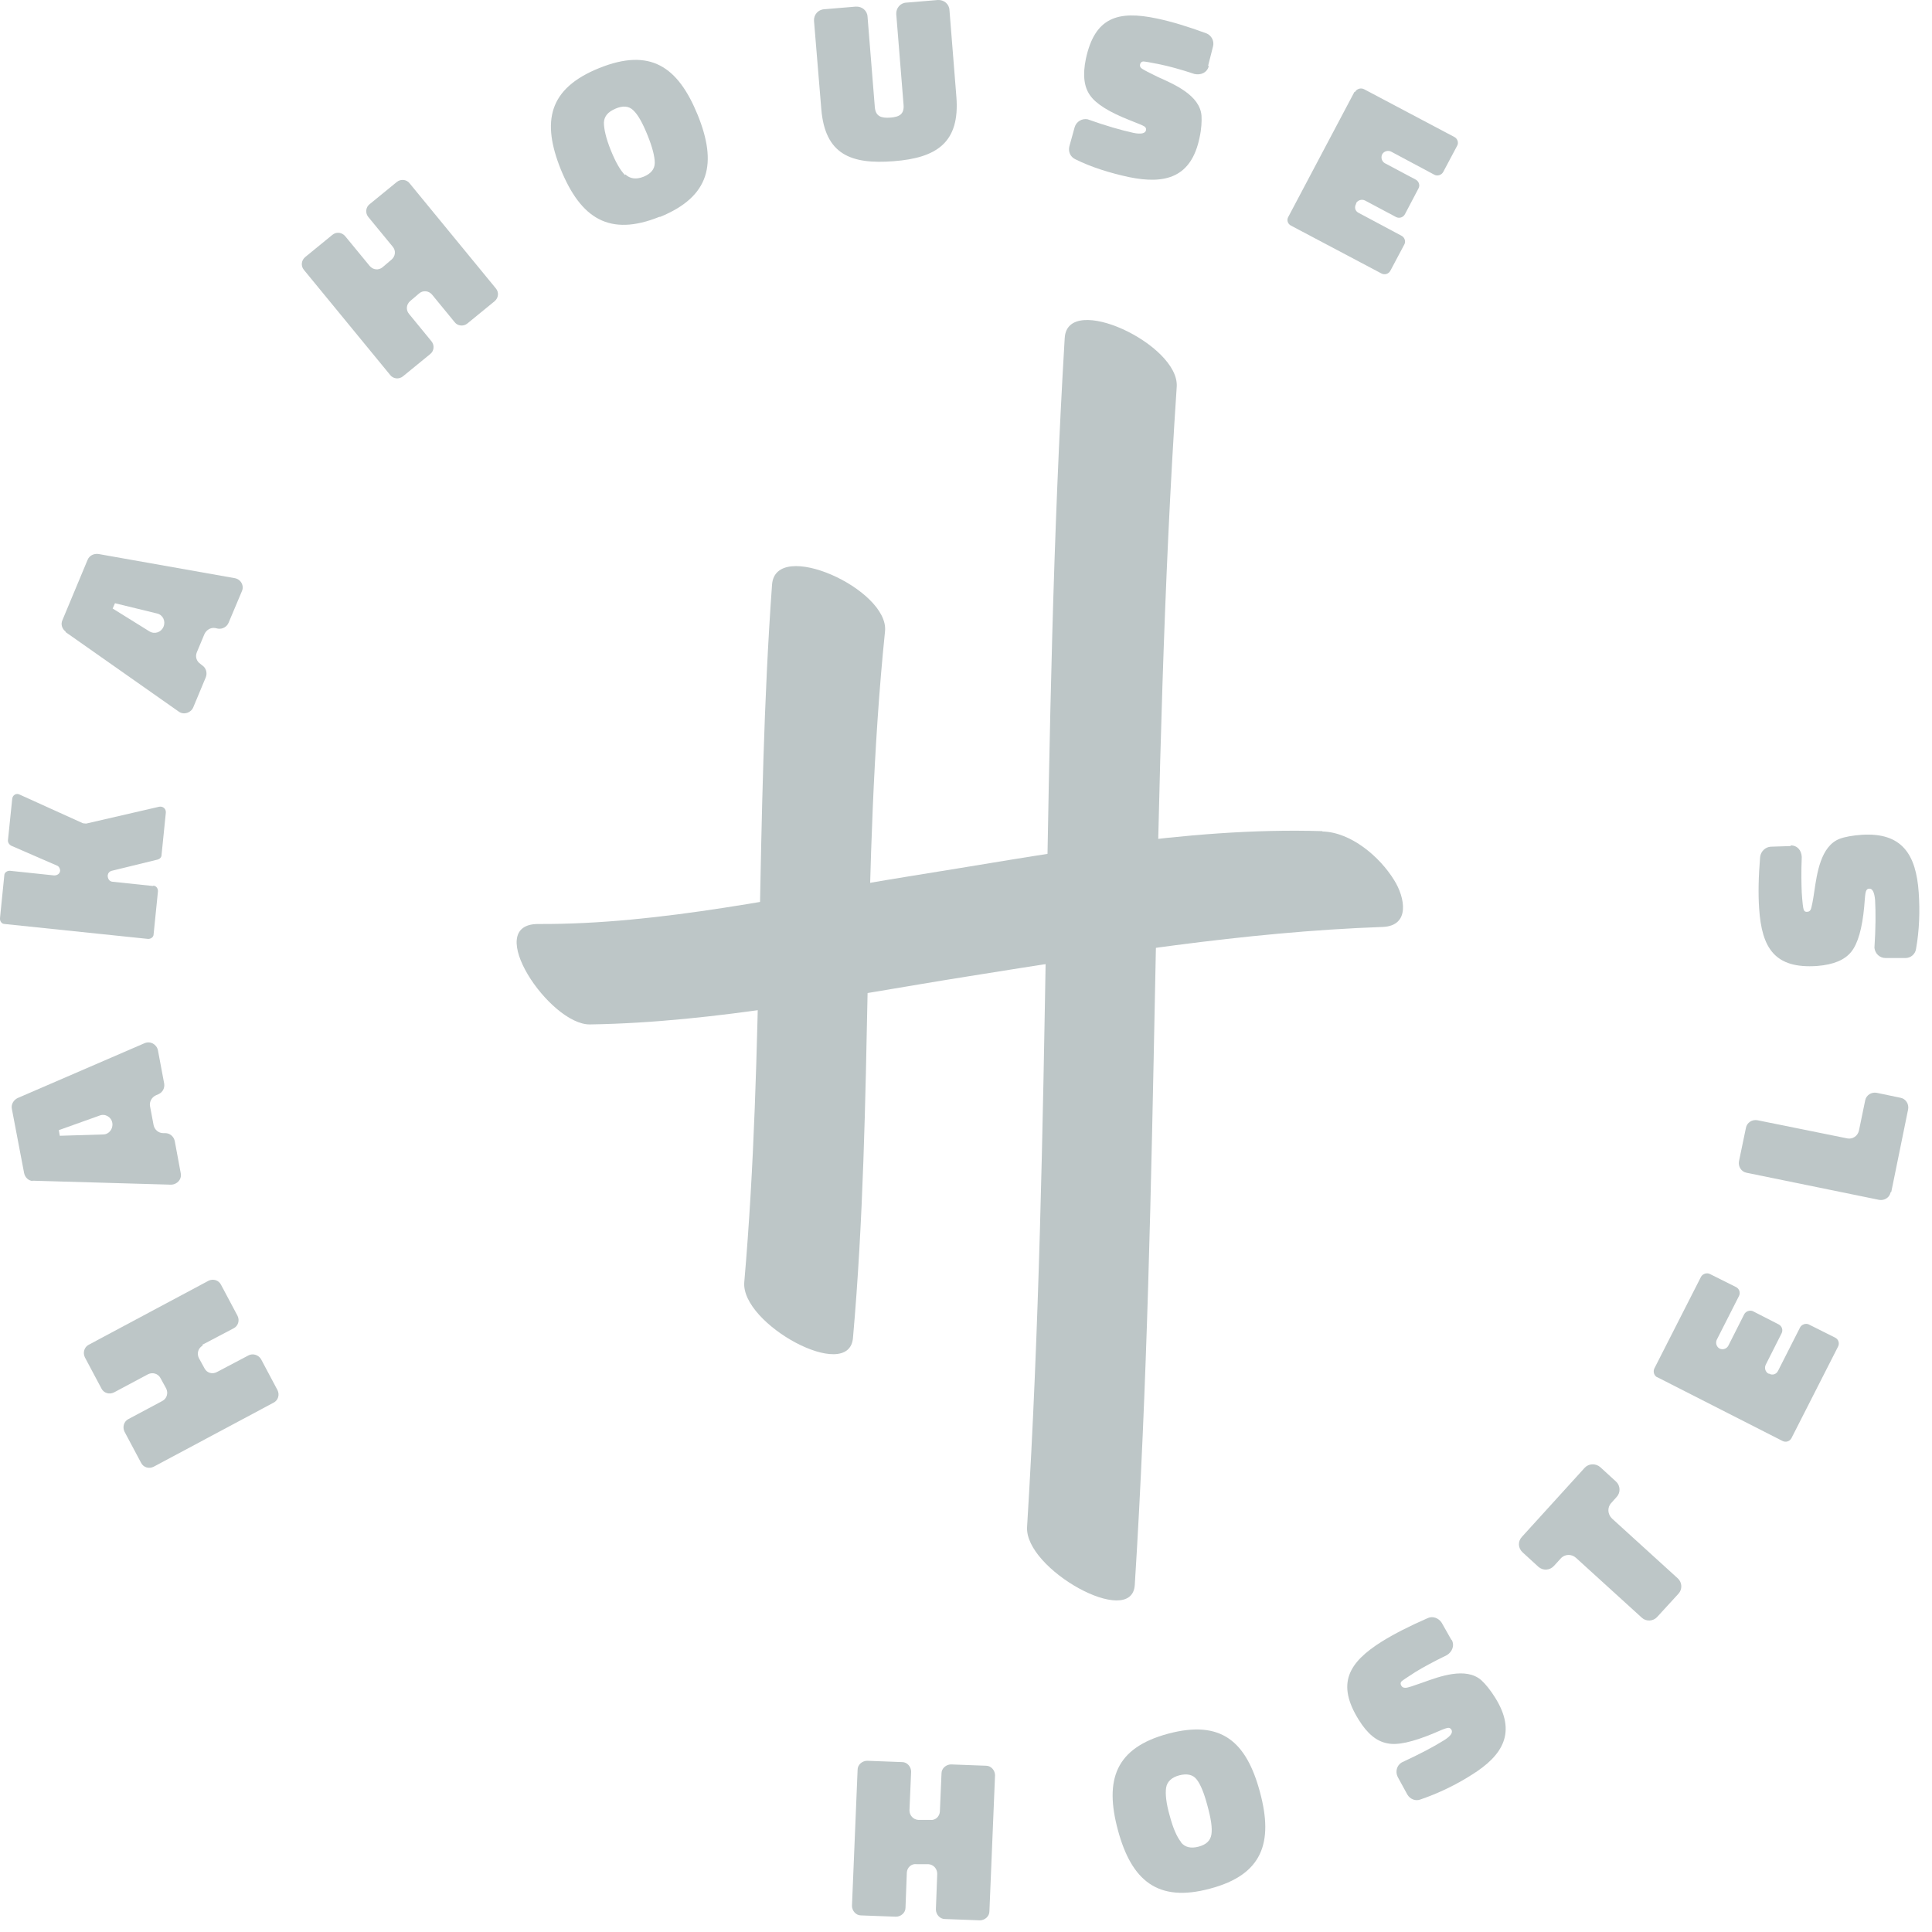<svg xmlns="http://www.w3.org/2000/svg" width="104" height="104" viewBox="0 0 104 104" fill="none"><g clip-path="url(#clip0_83_1125)"><path d="M10.919 72.43C10.67 72.555 10.581 72.857 10.706 73.106L11.008 73.657C11.133 73.906 11.435 73.995 11.684 73.853L13.373 72.963C13.604 72.839 13.907 72.928 14.049 73.159L14.938 74.831C15.062 75.08 14.974 75.382 14.725 75.507L8.269 78.956C8.02 79.081 7.718 78.992 7.594 78.743L6.704 77.071C6.58 76.822 6.669 76.52 6.9 76.396L8.732 75.418C8.981 75.293 9.07 74.991 8.945 74.742L8.643 74.191C8.518 73.942 8.216 73.853 7.967 73.977L6.135 74.955C5.886 75.08 5.584 74.991 5.46 74.742L4.571 73.07C4.446 72.821 4.535 72.519 4.766 72.394L11.221 68.945C11.47 68.82 11.773 68.909 11.897 69.158L12.786 70.829C12.911 71.079 12.822 71.381 12.573 71.505L10.883 72.394L10.919 72.43Z" fill="#BDC6C7"></path><path d="M1.796 63.575C1.547 63.575 1.352 63.397 1.298 63.148L0.64 59.698C0.587 59.449 0.729 59.218 0.943 59.111L7.771 56.16C8.091 56.017 8.429 56.213 8.501 56.533L8.838 58.329C8.874 58.56 8.767 58.791 8.536 58.898L8.376 58.969C8.163 59.076 8.038 59.307 8.074 59.538L8.269 60.57C8.323 60.819 8.536 60.996 8.785 60.996H8.892C9.141 60.996 9.354 61.174 9.407 61.423L9.728 63.148C9.799 63.486 9.532 63.771 9.194 63.771L1.743 63.557L1.796 63.575ZM3.219 61.139L5.549 61.068C5.869 61.068 6.1 60.765 6.046 60.445C5.993 60.125 5.655 59.929 5.353 60.054L3.166 60.836L3.219 61.139Z" fill="#BDC6C7"></path><path d="M8.252 47.677C8.412 47.677 8.518 47.837 8.501 47.997L8.269 50.291C8.269 50.451 8.109 50.557 7.949 50.54L0.249 49.739C0.089 49.739 -0.018 49.579 0 49.419L0.231 47.125C0.231 46.965 0.391 46.859 0.551 46.876L2.917 47.125C3.077 47.125 3.219 47.036 3.237 46.876C3.237 46.752 3.166 46.627 3.059 46.592L0.605 45.525C0.498 45.471 0.427 45.365 0.427 45.24L0.658 43C0.676 42.804 0.872 42.68 1.049 42.769L4.464 44.316C4.464 44.316 4.588 44.333 4.642 44.333L8.572 43.426C8.767 43.391 8.945 43.533 8.927 43.747L8.696 46.023C8.696 46.147 8.607 46.236 8.483 46.272L6.011 46.876C5.886 46.912 5.815 47.001 5.797 47.125C5.797 47.303 5.886 47.445 6.046 47.463L8.234 47.694L8.252 47.677Z" fill="#BDC6C7"></path><path d="M3.539 34.001C3.344 33.859 3.255 33.61 3.362 33.379L4.713 30.142C4.802 29.911 5.051 29.787 5.3 29.822L12.627 31.121C12.964 31.174 13.16 31.53 13.018 31.832L12.306 33.521C12.217 33.735 11.986 33.877 11.737 33.841L11.577 33.806C11.328 33.77 11.115 33.913 11.008 34.126L10.599 35.104C10.493 35.353 10.582 35.602 10.795 35.744L10.884 35.815C11.097 35.958 11.168 36.224 11.079 36.456L10.404 38.074C10.279 38.376 9.888 38.501 9.621 38.305L3.522 34.019L3.539 34.001ZM6.065 32.757L8.039 33.984C8.323 34.161 8.679 34.037 8.803 33.735C8.928 33.432 8.768 33.094 8.448 33.023L6.189 32.472L6.065 32.757Z" fill="#BDC6C7"></path><path d="M23.26 15.862C23.082 15.649 22.78 15.614 22.567 15.791L22.087 16.2C21.873 16.378 21.838 16.68 22.015 16.894L23.225 18.37C23.402 18.583 23.367 18.903 23.154 19.063L21.695 20.255C21.482 20.433 21.162 20.397 21.002 20.184L16.36 14.529C16.183 14.315 16.218 14.013 16.432 13.835L17.89 12.644C18.103 12.466 18.405 12.501 18.583 12.715L19.899 14.315C20.077 14.529 20.379 14.564 20.593 14.386L21.073 13.977C21.286 13.8 21.322 13.497 21.144 13.284L19.828 11.683C19.65 11.47 19.686 11.15 19.899 10.99L21.358 9.798C21.571 9.621 21.891 9.656 22.051 9.87L26.692 15.525C26.87 15.738 26.835 16.04 26.621 16.218L25.163 17.41C24.95 17.587 24.63 17.552 24.47 17.338L23.26 15.862Z" fill="#BDC6C7"></path><path d="M35.513 11.665C32.792 12.768 31.263 11.737 30.196 9.14C29.147 6.544 29.52 4.766 32.259 3.663C34.998 2.561 36.491 3.574 37.558 6.188C38.608 8.785 38.234 10.581 35.513 11.683V11.665ZM33.664 9.389C33.913 9.62 34.233 9.674 34.642 9.514C35.033 9.354 35.246 9.105 35.246 8.767C35.246 8.429 35.122 7.931 34.855 7.273C34.589 6.615 34.34 6.17 34.091 5.939C33.859 5.708 33.539 5.673 33.13 5.85C32.721 6.028 32.526 6.259 32.508 6.597C32.508 6.935 32.615 7.433 32.881 8.091C33.148 8.749 33.397 9.176 33.646 9.425L33.664 9.389Z" fill="#BDC6C7"></path><path d="M46.076 0.356C46.396 0.338 46.681 0.569 46.699 0.889L47.09 5.744C47.126 6.277 47.446 6.366 47.926 6.331C48.406 6.295 48.69 6.153 48.637 5.619L48.246 0.765C48.228 0.445 48.459 0.16 48.779 0.142L50.486 -1.64816e-05C50.807 -0.018 51.091 0.213 51.109 0.533L51.482 5.21C51.678 7.682 50.415 8.5 48.104 8.678C45.81 8.856 44.405 8.322 44.209 5.851L43.818 1.12C43.8 0.8 44.031 0.516 44.369 0.498L46.059 0.356H46.076Z" fill="#BDC6C7"></path><path d="M65.069 3.557C64.98 3.913 64.642 4.055 64.304 3.984C63.504 3.717 62.881 3.557 62.455 3.468C61.939 3.361 61.619 3.308 61.53 3.308C61.441 3.326 61.388 3.379 61.37 3.468C61.352 3.557 61.37 3.628 61.476 3.699C61.583 3.77 61.85 3.913 62.33 4.144C63.201 4.535 64.588 5.122 64.677 6.225C64.695 6.527 64.677 6.936 64.571 7.416C64.126 9.55 62.739 9.941 60.765 9.532C59.787 9.319 58.773 9.016 57.884 8.572C57.617 8.447 57.493 8.163 57.564 7.878L57.849 6.847C57.938 6.545 58.24 6.367 58.542 6.42C59.538 6.776 60.356 7.007 60.996 7.149C61.423 7.238 61.654 7.185 61.69 7.007C61.708 6.918 61.672 6.847 61.583 6.794C61.494 6.74 61.227 6.634 60.819 6.473C59.734 6.047 59.005 5.602 58.684 5.14C58.347 4.677 58.276 4.019 58.453 3.166C58.934 0.925 60.178 0.552 62.277 0.996C63.041 1.156 63.931 1.423 64.944 1.797C65.211 1.903 65.371 2.206 65.3 2.49L65.033 3.539L65.069 3.557Z" fill="#BDC6C7"></path><path d="M72.946 4.944C73.035 4.784 73.249 4.713 73.426 4.801L78.299 7.38C78.459 7.469 78.53 7.682 78.441 7.842L77.694 9.247C77.605 9.425 77.374 9.496 77.214 9.407L74.885 8.162C74.707 8.074 74.493 8.145 74.404 8.305C74.316 8.483 74.387 8.696 74.547 8.785L76.218 9.674C76.378 9.763 76.45 9.976 76.361 10.136L75.632 11.523C75.543 11.701 75.329 11.772 75.151 11.684L73.48 10.794C73.302 10.705 73.088 10.777 73 10.937V10.972C72.893 11.15 72.946 11.363 73.124 11.452L75.454 12.697C75.614 12.786 75.685 12.999 75.596 13.159L74.849 14.564C74.76 14.742 74.547 14.813 74.369 14.724L69.496 12.146C69.319 12.057 69.247 11.844 69.354 11.666L72.911 4.944H72.946Z" fill="#BDC6C7"></path><path d="M50.451 100.865C50.451 100.598 50.255 100.367 49.97 100.349H49.33C49.063 100.314 48.832 100.527 48.815 100.794L48.743 102.697C48.743 102.963 48.494 103.177 48.228 103.177L46.343 103.106C46.076 103.106 45.862 102.857 45.862 102.59L46.165 95.263C46.165 94.997 46.414 94.783 46.681 94.783L48.566 94.854C48.832 94.854 49.046 95.103 49.046 95.37L48.957 97.451C48.957 97.717 49.152 97.949 49.437 97.966H50.077C50.344 98.002 50.575 97.788 50.593 97.522L50.682 95.459C50.682 95.192 50.931 94.979 51.197 94.979L53.083 95.05C53.349 95.05 53.563 95.299 53.563 95.566L53.26 102.892C53.26 103.159 53.011 103.372 52.745 103.372L50.86 103.301C50.593 103.301 50.379 103.052 50.379 102.786L50.451 100.883V100.865Z" fill="#BDC6C7"></path><path d="M65.139 101.665C62.312 102.43 60.907 101.221 60.178 98.518C59.449 95.815 60.035 94.09 62.881 93.325C65.744 92.561 67.095 93.752 67.825 96.473C68.554 99.176 67.967 100.918 65.139 101.665ZM63.574 99.176C63.788 99.442 64.108 99.514 64.517 99.407C64.926 99.3 65.157 99.087 65.21 98.749C65.264 98.411 65.193 97.913 64.997 97.202C64.819 96.526 64.624 96.046 64.41 95.779C64.215 95.53 63.894 95.459 63.485 95.566C63.076 95.672 62.827 95.904 62.774 96.224C62.721 96.562 62.774 97.077 62.97 97.753C63.148 98.429 63.361 98.891 63.574 99.158V99.176Z" fill="#BDC6C7"></path><path d="M78.139 88.257C78.317 88.578 78.174 88.915 77.89 89.093C77.125 89.467 76.574 89.769 76.2 90C75.756 90.285 75.489 90.463 75.436 90.516C75.382 90.587 75.382 90.658 75.436 90.747C75.489 90.836 75.56 90.854 75.667 90.854C75.774 90.854 76.094 90.747 76.592 90.569C77.481 90.249 78.903 89.716 79.739 90.445C79.97 90.658 80.219 90.96 80.486 91.387C81.642 93.237 80.931 94.481 79.206 95.549C78.37 96.082 77.41 96.544 76.467 96.864C76.2 96.971 75.898 96.847 75.756 96.598L75.24 95.655C75.098 95.371 75.187 95.033 75.454 94.873C76.414 94.428 77.161 94.037 77.73 93.681C78.103 93.45 78.228 93.254 78.121 93.094C78.068 93.023 77.996 92.988 77.89 93.023C77.783 93.041 77.534 93.148 77.125 93.326C76.04 93.77 75.222 93.966 74.671 93.841C74.102 93.735 73.604 93.326 73.142 92.579C71.933 90.64 72.573 89.502 74.386 88.364C75.044 87.955 75.88 87.528 76.858 87.102C77.125 86.977 77.445 87.102 77.605 87.35L78.139 88.293V88.257Z" fill="#BDC6C7"></path><path d="M81.962 83.563C81.713 83.332 81.695 82.976 81.927 82.727L85.305 79.01C85.519 78.779 85.892 78.761 86.141 78.975L86.995 79.757C87.226 79.971 87.244 80.344 87.03 80.575L86.728 80.913C86.514 81.144 86.532 81.518 86.781 81.749L90.32 84.968C90.551 85.181 90.569 85.554 90.356 85.786L89.2 87.048C88.986 87.279 88.613 87.297 88.382 87.084L84.843 83.865C84.594 83.634 84.221 83.652 84.007 83.901L83.651 84.292C83.42 84.541 83.065 84.559 82.816 84.345L81.962 83.563Z" fill="#BDC6C7"></path><path d="M89.2 74.138C89.04 74.049 88.969 73.835 89.058 73.657L91.565 68.732C91.654 68.572 91.868 68.5 92.028 68.572L93.45 69.283C93.628 69.372 93.699 69.585 93.61 69.763L92.419 72.11C92.33 72.288 92.401 72.502 92.561 72.591C92.739 72.679 92.952 72.608 93.041 72.43L93.895 70.741C93.984 70.581 94.197 70.51 94.357 70.581L95.744 71.292C95.922 71.381 95.993 71.595 95.904 71.772L95.051 73.462C94.962 73.64 95.033 73.853 95.193 73.942H95.228C95.406 74.049 95.62 73.978 95.709 73.8L96.9 71.452C96.989 71.292 97.202 71.221 97.362 71.292L98.785 72.004C98.963 72.093 99.034 72.306 98.945 72.484L96.438 77.41C96.349 77.588 96.135 77.659 95.958 77.57L89.182 74.12L89.2 74.138Z" fill="#BDC6C7"></path><path d="M101.772 64.18C101.719 64.464 101.435 64.642 101.15 64.588L94.019 63.13C93.734 63.077 93.557 62.792 93.61 62.508L93.984 60.712C94.037 60.427 94.321 60.249 94.606 60.303L99.443 61.281C99.727 61.334 99.994 61.156 100.065 60.872L100.403 59.236C100.456 58.951 100.741 58.773 101.026 58.827L102.306 59.094C102.59 59.147 102.768 59.431 102.715 59.716L101.808 64.162L101.772 64.18Z" fill="#BDC6C7"></path><path d="M96.384 45.507C96.758 45.507 96.971 45.774 96.989 46.13C96.953 46.983 96.971 47.605 96.989 48.05C97.024 48.584 97.06 48.886 97.096 48.975C97.131 49.064 97.202 49.099 97.291 49.081C97.38 49.081 97.451 49.028 97.487 48.922C97.522 48.815 97.593 48.495 97.665 47.979C97.807 47.036 98.002 45.543 99.034 45.151C99.318 45.045 99.727 44.974 100.208 44.938C102.395 44.796 103.142 46.005 103.284 48.032C103.355 49.028 103.32 50.077 103.142 51.073C103.106 51.358 102.857 51.571 102.573 51.571H101.506C101.186 51.571 100.937 51.34 100.901 51.02C100.972 49.953 100.972 49.117 100.937 48.459C100.901 48.032 100.794 47.819 100.617 47.837C100.528 47.837 100.474 47.89 100.439 47.997C100.403 48.103 100.385 48.37 100.35 48.815C100.243 49.971 100.012 50.789 99.656 51.233C99.301 51.678 98.696 51.927 97.825 51.998C95.548 52.158 94.837 51.055 94.695 48.904C94.641 48.121 94.659 47.197 94.748 46.13C94.784 45.827 95.033 45.596 95.317 45.578L96.402 45.543L96.384 45.507Z" fill="#BDC6C7"></path><path d="M41.559 31.476C40.652 43.977 41.15 56.532 40.065 69.016C39.87 71.275 45.703 74.458 45.916 72.021C47.036 59.36 46.343 46.645 47.641 33.983C47.872 31.725 41.737 28.951 41.559 31.476Z" fill="#BDC6C7"></path><path d="M57.315 18.174C56.035 39.496 56.604 60.871 55.288 82.193C55.145 84.469 60.925 87.688 61.085 85.323C62.437 63.841 61.903 42.306 63.343 20.824C63.504 18.548 57.457 15.702 57.315 18.192V18.174Z" fill="#BDC6C7"></path><path d="M71.186 44.741C63.752 44.51 56.212 46.022 48.903 47.178C42.359 48.227 35.62 49.774 28.969 49.739C25.928 49.739 29.591 55.18 31.761 55.145C38.589 55.038 45.436 53.615 52.175 52.548C59.538 51.374 66.953 50.165 74.422 49.898C75.934 49.845 75.631 48.298 75.044 47.373C74.28 46.129 72.733 44.795 71.186 44.759V44.741Z" fill="#BDC6C7"></path></g><defs><clipPath id="clip0_83_1125"><rect width="103.319" height="103.373" fill="white"></rect></clipPath></defs></svg>